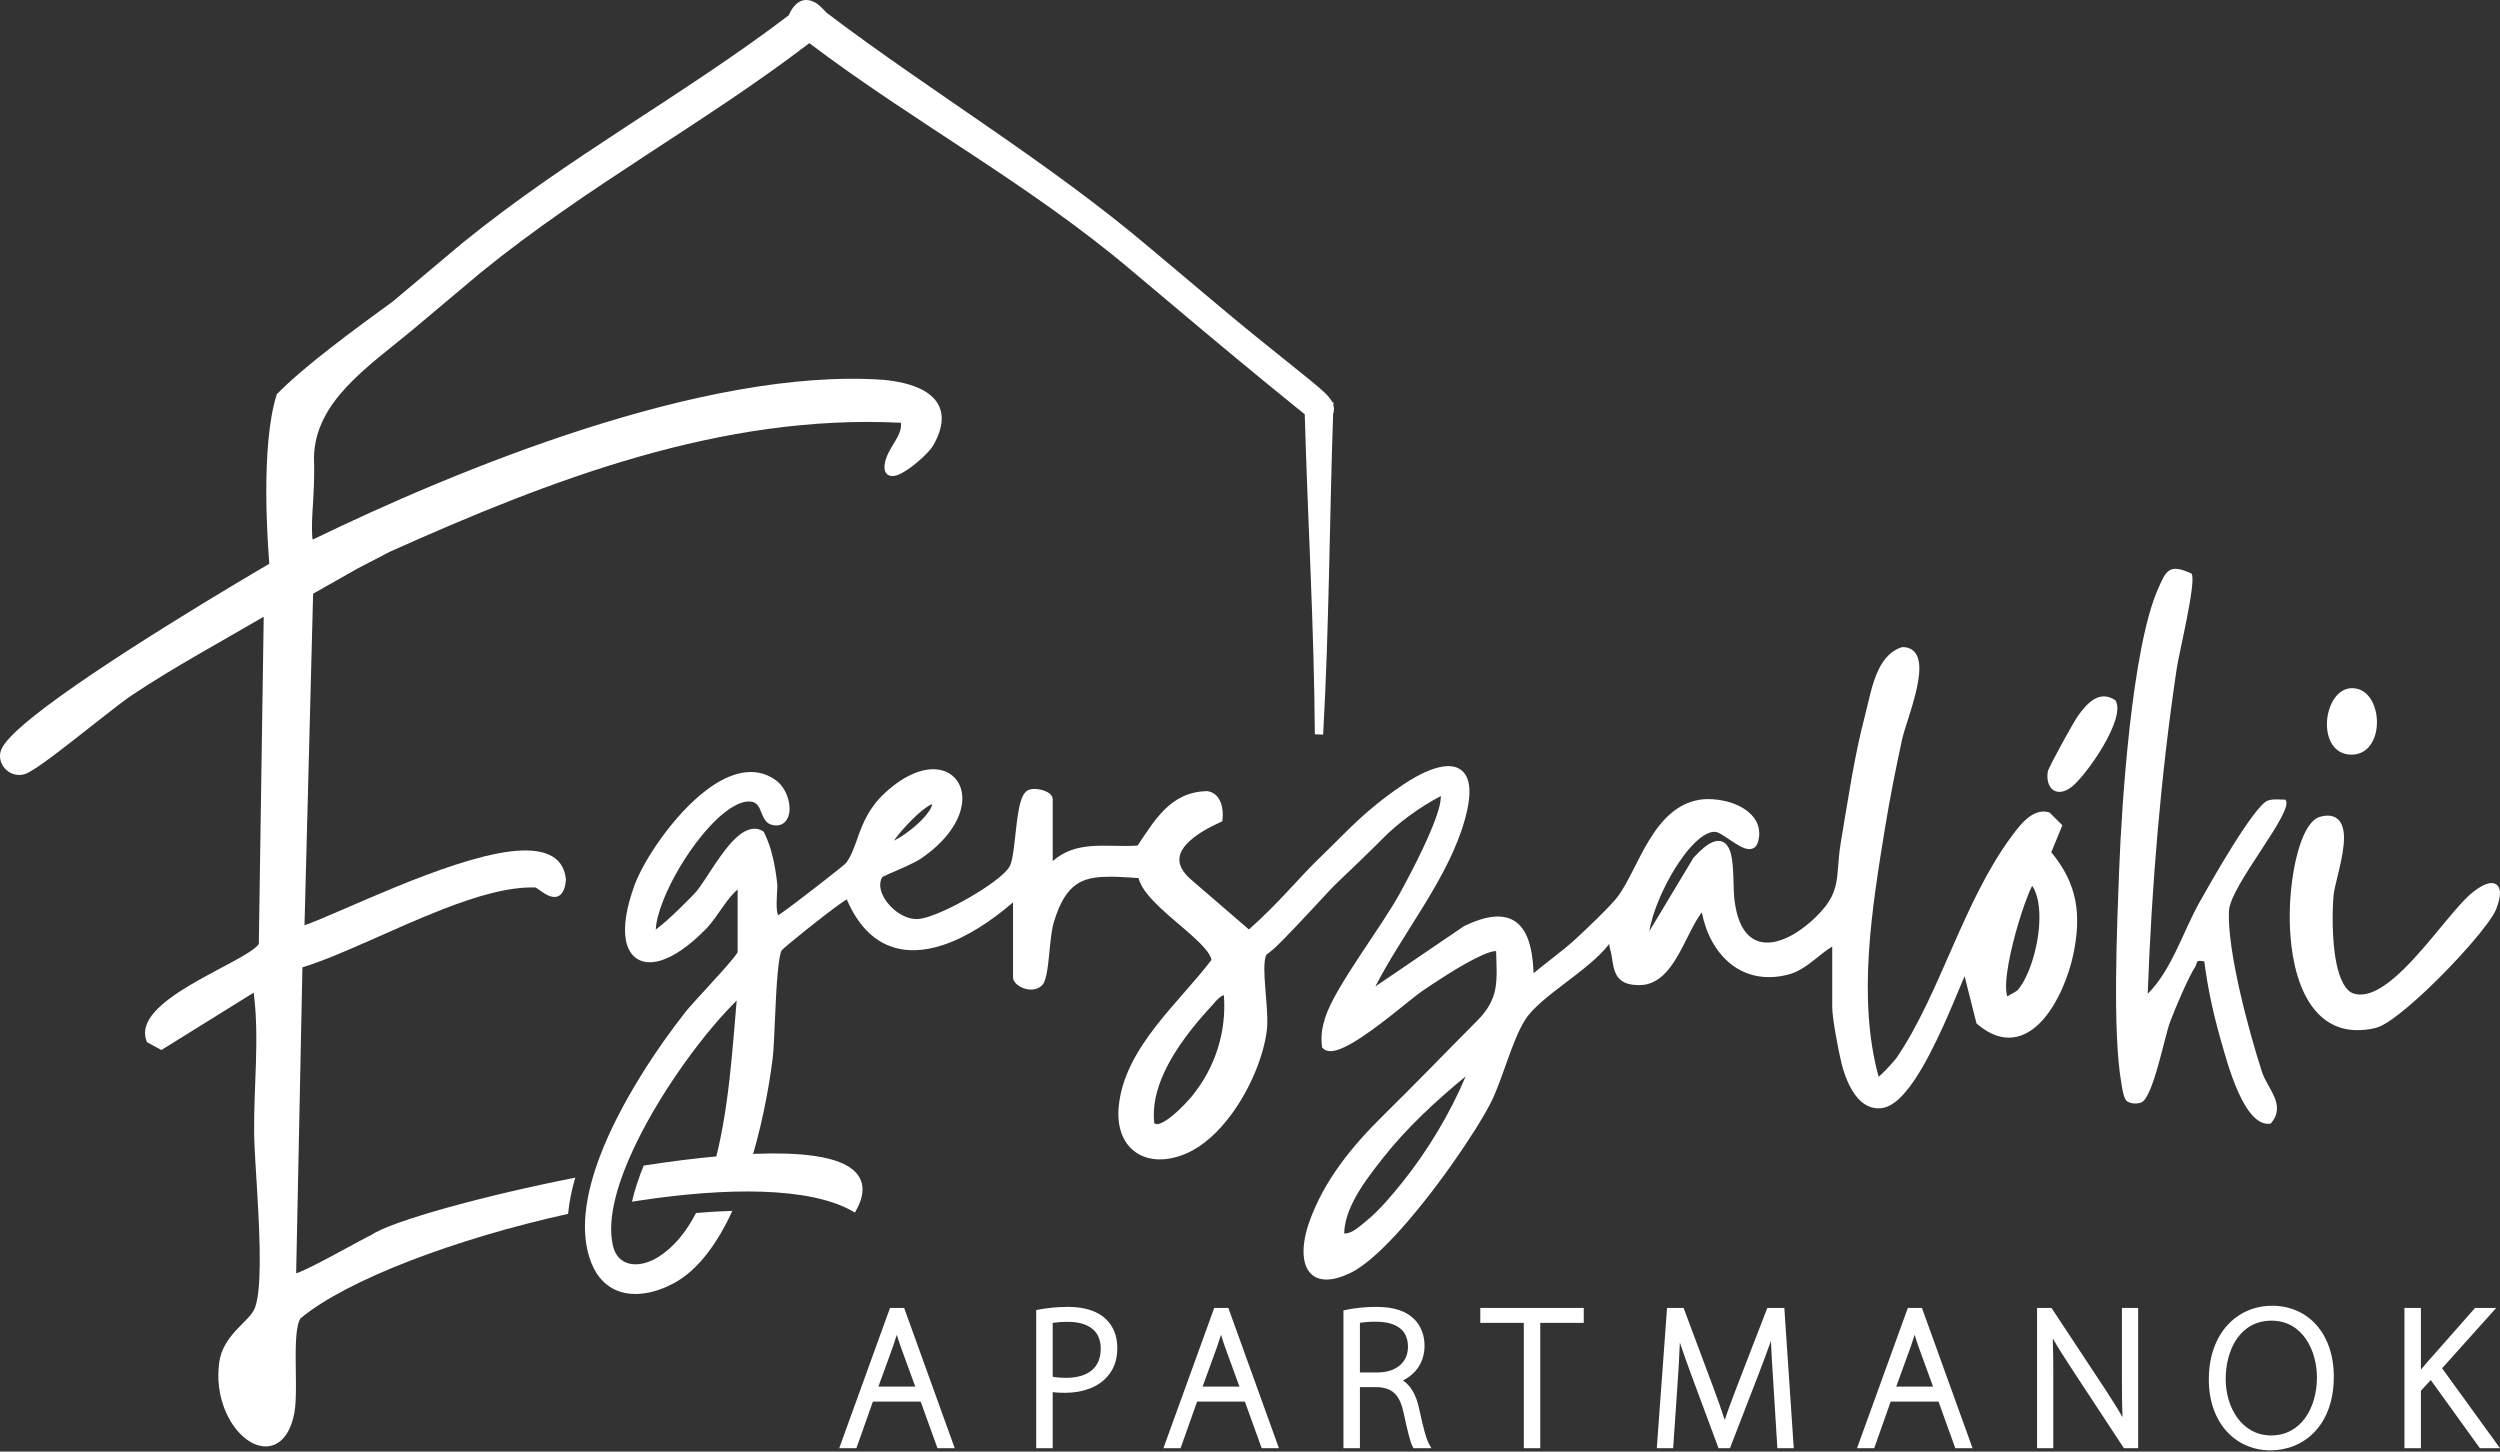 <svg width="186" height="108" viewBox="0 0 186 108" fill="none" xmlns="http://www.w3.org/2000/svg">
<rect x="0" y="0" width="186" height="108" fill="#333333" stroke="none"/>
<g clip-path="url(#clip0_38102_12565)">
<path fill-rule="evenodd" clip-rule="evenodd" d="M54.488 90.089C53.383 92.491 51.941 94.507 50.12 95.479C48.743 96.215 47.219 96.514 45.987 96.05C45.146 95.734 44.431 95.07 43.986 93.935C43.12 91.73 43.542 88.948 44.595 86.133C46.146 81.986 49.053 77.761 51.029 75.251C51.466 74.696 53.707 72.349 54.585 71.259C54.719 71.093 54.847 70.901 54.879 70.852L54.88 66.171C54.483 66.517 54.163 66.933 53.856 67.363C53.421 67.973 53.015 68.611 52.495 69.142C51.224 70.44 50.068 71.195 49.136 71.47C48.449 71.672 47.87 71.618 47.433 71.356C46.992 71.091 46.681 70.608 46.558 69.906C46.393 68.961 46.572 67.588 47.216 65.839C47.886 64.022 50.112 60.619 52.587 58.76C54.313 57.464 56.162 56.928 57.712 58.04C58.525 58.624 58.88 59.832 58.696 60.597C58.622 60.899 58.469 61.137 58.249 61.276C58.028 61.415 57.732 61.464 57.355 61.345C57.015 61.238 56.829 60.909 56.669 60.516C56.517 60.138 56.388 59.676 55.82 59.633C55.415 59.603 54.969 59.76 54.503 60.039C53.741 60.495 52.938 61.275 52.179 62.209C51.024 63.629 49.978 65.404 49.358 66.958C49.028 67.788 48.816 68.552 48.788 69.159L48.79 69.157C49.658 68.551 51.559 66.619 51.785 66.357C52.469 65.566 53.706 63.204 54.928 62.188C55.553 61.668 56.184 61.488 56.752 61.835L56.818 61.876L56.853 61.946C57.434 63.115 57.68 64.453 57.826 65.752C57.861 66.067 57.738 67.034 57.8 67.691C57.811 67.802 57.827 67.903 57.853 67.987C57.863 68.021 57.886 68.064 57.897 68.085C57.901 68.084 57.906 68.082 57.909 68.081C58.089 68.011 59.813 66.699 61.208 65.609C62.124 64.895 62.9 64.281 62.972 64.178C63.358 63.631 63.566 63.005 63.804 62.341C64.186 61.273 64.632 60.111 65.845 58.989C67.331 57.616 68.688 57.147 69.688 57.243C70.414 57.313 70.97 57.672 71.291 58.213C71.603 58.738 71.696 59.444 71.483 60.24C71.187 61.357 70.28 62.669 68.536 63.868C68.005 64.233 66.792 64.73 66.08 65.042C65.896 65.123 65.699 65.221 65.64 65.251C65.37 65.712 65.482 66.279 65.778 66.796C66.271 67.656 67.287 68.399 68.236 68.378C69.141 68.358 71.188 67.382 72.839 66.343C73.922 65.661 74.84 64.957 75.119 64.459C75.26 64.206 75.344 63.724 75.421 63.155C75.546 62.23 75.633 61.087 75.798 60.225C75.874 59.831 75.968 59.491 76.085 59.249C76.185 59.042 76.308 58.897 76.442 58.817C76.586 58.73 76.802 58.688 77.041 58.698C77.35 58.711 77.699 58.805 77.937 58.937C78.191 59.078 78.322 59.279 78.322 59.457V64.066C79.177 63.311 80.129 63.041 81.144 62.955C82.245 62.86 83.424 62.992 84.633 62.911C85.261 61.989 85.859 61.019 86.61 60.267C87.429 59.448 88.425 58.879 89.82 58.862L89.847 58.861L89.873 58.866C90.368 58.958 90.671 59.298 90.831 59.731C90.972 60.113 90.997 60.571 90.956 60.953L90.939 61.107L90.798 61.171C90.028 61.519 89.147 61.99 88.521 62.564C88.092 62.957 87.779 63.394 87.747 63.88C87.716 64.364 87.971 64.879 88.61 65.436L92.92 69.153C95.289 67.047 96.529 65.403 98.318 63.69C100.222 61.867 101.442 60.37 104.405 58.372C105.603 57.564 106.609 57.142 107.362 57.029C107.933 56.942 108.382 57.039 108.707 57.286C109.033 57.534 109.244 57.94 109.307 58.513C109.391 59.268 109.218 60.342 108.755 61.722C107.393 65.781 104.316 69.527 102.326 73.393L108.935 68.897L108.953 68.888C110.587 68.1 111.734 68.029 112.516 68.429C113.007 68.681 113.37 69.119 113.621 69.713C113.916 70.411 114.058 71.334 114.097 72.408C115.086 71.58 116.22 70.776 117.135 69.945C117.884 69.261 119.883 67.372 120.396 66.661C121.17 65.589 121.817 63.96 122.683 62.536C123.594 61.035 124.746 59.766 126.471 59.499C127.587 59.327 129.131 59.63 130.052 60.383C130.711 60.922 131.069 61.679 130.795 62.647C130.736 62.854 130.636 62.986 130.516 63.068C130.398 63.149 130.255 63.184 130.092 63.172C129.917 63.159 129.71 63.086 129.487 62.971C129.087 62.764 128.622 62.415 128.212 62.16C127.986 62.02 127.785 61.904 127.627 61.891C127.321 61.866 126.994 62.001 126.656 62.234C126.081 62.633 125.489 63.313 124.942 64.118C124.104 65.351 123.373 66.879 122.976 68.179C122.854 68.575 122.763 68.948 122.712 69.282L125.994 63.818L126.012 63.798C126.585 63.172 127.038 62.822 127.387 62.669C127.689 62.536 127.934 62.537 128.135 62.615C128.443 62.735 128.665 63.07 128.788 63.556C129.029 64.518 128.93 66.123 129.054 67.052C129.277 68.692 129.854 69.618 130.661 69.968C131.13 70.171 131.669 70.174 132.237 70.023C133.149 69.782 134.128 69.153 135.042 68.278C136.277 67.093 136.567 66.241 136.69 65.206C136.775 64.476 136.786 63.662 136.966 62.603C137.495 59.507 137.956 56.257 138.758 53.228C139.023 52.227 139.253 50.854 139.781 49.788C140.162 49.02 140.695 48.409 141.473 48.157L141.513 48.145L141.555 48.144C141.9 48.142 142.161 48.244 142.354 48.416C142.625 48.655 142.768 49.049 142.796 49.547C142.883 51.173 141.723 54.037 141.521 54.983C141.056 57.142 140.612 59.355 140.256 61.533C139.292 67.477 138.161 74.246 139.771 80.109C139.838 80.054 139.915 79.99 139.981 79.927C140.431 79.497 141.011 78.842 141.135 78.66C144.37 73.877 146.049 67.098 149.68 62.196C150.021 61.735 150.498 61.096 151.051 60.721C151.471 60.434 151.934 60.296 152.416 60.431L152.484 60.45L153.44 61.399L152.615 63.406C154.565 65.763 154.877 68.046 154.253 71.013C153.923 72.584 153.113 74.651 151.932 75.939C151.31 76.619 150.585 77.083 149.78 77.182C148.975 77.28 148.079 77.019 147.117 76.199L147.051 76.143L146.165 72.625C145.366 74.518 143.944 78.132 142.418 80.381C141.95 81.071 141.471 81.635 140.998 81.994C140.65 82.259 140.302 82.416 139.964 82.451C139.241 82.525 138.66 82.203 138.206 81.688C137.586 80.983 137.21 79.906 137.016 79.138C136.789 78.232 136.318 75.753 136.318 74.948V70.425C135.859 70.695 135.435 71.056 135 71.401C134.398 71.876 133.777 72.32 133.049 72.508C129.548 73.409 127.215 70.991 126.616 67.876C126.312 68.274 126.041 68.77 125.773 69.294C125.381 70.057 124.998 70.878 124.544 71.57C123.895 72.564 123.096 73.287 121.976 73.294C121.309 73.298 120.884 73.155 120.602 72.931C120.306 72.698 120.152 72.37 120.058 71.979C119.952 71.546 119.922 71.024 119.765 70.494C119.74 70.413 119.734 70.316 119.732 70.237L119.716 70.238C118.988 71.205 117.731 72.164 116.494 73.105C115.27 74.038 114.063 74.953 113.478 75.861C112.52 77.348 111.749 80.401 110.939 81.994C109.8 84.23 106.674 88.816 103.836 91.879C102.6 93.211 101.414 94.255 100.467 94.71C99.111 95.361 98.196 95.305 97.65 94.87C97.311 94.599 97.101 94.174 97.021 93.644C96.91 92.912 97.046 91.967 97.387 90.984C98.468 87.868 100.575 85.284 102.963 82.94C105.323 80.624 107.421 78.431 109.883 75.963C111.568 74.273 111.369 73.013 111.311 70.761C111.28 70.76 111.247 70.761 111.211 70.764C110.967 70.789 110.639 70.904 110.263 71.071C108.688 71.769 106.358 73.361 105.789 73.75C105.034 74.263 102.351 76.624 100.483 77.672C99.967 77.961 99.507 78.151 99.157 78.196C98.842 78.236 98.596 78.164 98.43 77.999L98.364 77.932L98.352 77.838C98.263 77.059 98.362 76.443 98.598 75.701C99.33 73.41 102.814 68.929 104.161 66.442C104.611 65.61 106.222 62.666 106.902 60.637C107.068 60.139 107.179 59.701 107.195 59.368C107.197 59.318 107.198 59.27 107.196 59.226C105.632 60.042 103.97 61.249 102.751 62.51C102.179 63.1 99.756 65.435 99.489 65.673C99.005 66.105 96.628 68.789 94.984 70.393C94.625 70.743 94.227 71.021 94.227 71.021C94.16 71.134 94.123 71.296 94.099 71.492C94.055 71.848 94.061 72.301 94.088 72.796C94.159 74.094 94.367 75.668 94.257 76.613C94.031 78.532 93.043 80.964 91.632 82.889C90.681 84.188 89.535 85.256 88.309 85.796C86.837 86.445 85.501 86.386 84.57 85.779C83.633 85.168 83.081 83.99 83.231 82.346C83.432 80.149 84.572 78.19 85.98 76.371C87.331 74.625 88.929 73.007 90.131 71.419C90.096 71.163 89.911 70.884 89.652 70.577C89.153 69.986 88.372 69.331 87.582 68.655C86.765 67.957 85.939 67.238 85.383 66.549C85.045 66.132 84.806 65.719 84.707 65.329C83.68 65.258 82.801 65.199 82.043 65.241C81.278 65.282 80.642 65.426 80.106 65.787C79.379 66.275 78.844 67.152 78.394 68.648C78.16 69.426 78.088 71.056 77.924 72.134C77.842 72.666 77.723 73.075 77.581 73.245C77.18 73.729 76.477 73.698 75.976 73.448C75.775 73.348 75.61 73.215 75.508 73.08C75.414 72.955 75.369 72.824 75.369 72.701V67.134C73.8 68.496 71.945 69.731 70.12 70.323C68.743 70.769 67.382 70.851 66.163 70.371C64.919 69.883 63.813 68.811 62.998 66.911C62.899 66.972 62.771 67.053 62.65 67.138C61.309 68.076 58.347 70.472 58.164 70.699C58.116 70.759 58.084 70.878 58.047 71.04C57.975 71.352 57.916 71.794 57.867 72.311C57.67 74.381 57.625 77.617 57.49 78.716C57.212 80.976 56.613 84.226 55.583 87.299C54.721 87.343 53.818 87.413 52.886 87.504C52.958 87.273 53.026 87.041 53.093 86.805C54.252 82.668 54.508 77.767 54.809 74.444C52.536 76.672 49.4 80.849 47.4 84.923C45.982 87.809 45.125 90.641 45.602 92.677C45.717 93.169 45.942 93.52 46.24 93.744C46.961 94.283 48.066 94.094 48.965 93.529C50.148 92.787 51.065 91.638 51.785 90.246C52.712 90.167 53.615 90.115 54.488 90.089ZM91.059 74.039C90.931 74.073 90.818 74.148 90.713 74.237C90.501 74.415 90.32 74.65 90.148 74.837C88.889 76.196 87.45 77.954 86.593 79.842C86.044 81.05 85.732 82.311 85.876 83.553C85.965 83.657 86.102 83.65 86.253 83.605C86.529 83.523 86.845 83.314 87.158 83.065C87.827 82.534 88.472 81.811 88.682 81.554C90.416 79.424 91.261 76.782 91.059 74.039ZM151.198 65.904C151.179 65.936 151.162 65.969 151.145 66.003C150.996 66.304 150.814 66.757 150.621 67.3C150.034 68.958 149.357 71.448 149.262 73.052C149.24 73.439 149.251 73.771 149.31 74.02C149.319 74.058 149.329 74.094 149.34 74.128C149.495 74.042 149.673 73.947 149.831 73.853C149.965 73.774 150.087 73.7 150.146 73.628C150.947 72.668 151.631 70.562 151.722 68.668C151.774 67.589 151.641 66.577 151.198 65.904ZM66.507 62.547C66.621 62.492 66.747 62.424 66.88 62.343C67.55 61.942 68.396 61.267 68.919 60.625C69.081 60.425 69.212 60.23 69.29 60.048C69.323 59.972 69.348 59.9 69.358 59.832C69.343 59.836 69.328 59.841 69.314 59.845C69.16 59.903 68.976 60.02 68.775 60.171C68.054 60.712 67.143 61.691 66.626 62.383C66.584 62.44 66.543 62.495 66.507 62.547ZM100.008 91.776C100.286 91.776 100.542 91.667 100.782 91.517C101.099 91.317 101.392 91.046 101.676 90.82C102.61 90.07 103.656 88.817 104.414 87.866C106.229 85.586 107.912 82.796 109.044 80.082C106.816 81.925 104.671 83.891 102.875 86.178C102.116 87.146 101.211 88.294 100.621 89.513C100.264 90.25 100.023 91.011 100.008 91.776ZM163.056 42.681C163.425 43.27 162.122 48.561 161.945 49.76C160.752 57.788 160.09 65.824 159.789 73.941C161.571 72.171 162.4 69.349 163.65 67.117C164.381 65.813 167.711 59.9 168.738 59.557C169.144 59.421 169.608 59.496 170.029 59.494C170.815 60.261 165.908 65.876 165.831 67.793C165.712 70.801 167.319 76.76 168.29 79.743C168.708 81.029 170.138 82.22 168.94 83.596C166.972 83.929 165.713 79.058 165.294 77.618C164.72 75.644 164.256 73.576 164.002 71.532C163.292 71.381 163.517 71.635 163.329 71.922C162.817 72.701 161.798 75.096 161.446 76.052C161.031 77.179 160.165 81.749 159.29 82.033C158.953 82.142 158.567 82.129 158.258 81.94C157.986 81.743 157.891 80.944 157.826 80.569C157.162 76.792 157.508 68.852 157.664 64.748C157.858 59.667 158.615 48.26 160.544 43.846C161.162 42.43 161.385 41.898 163.056 42.681ZM172.578 60.778C173.114 60.624 173.503 60.671 173.778 60.832C174.189 61.071 174.382 61.591 174.393 62.266C174.418 63.678 173.688 65.814 173.619 66.596C173.534 67.564 173.459 69.871 173.834 71.682C173.955 72.265 174.121 72.794 174.354 73.205C174.559 73.568 174.813 73.836 175.146 73.931C175.687 74.086 176.262 73.95 176.854 73.642C177.495 73.309 178.148 72.774 178.798 72.143C180.815 70.181 182.771 67.306 184.019 66.346C184.468 65.999 184.841 65.8 185.119 65.731C185.387 65.665 185.593 65.707 185.738 65.814C185.883 65.921 185.987 66.105 185.999 66.382C186.013 66.669 185.928 67.089 185.716 67.635C185.313 68.673 182.836 71.497 180.526 73.673C179.605 74.54 178.712 75.305 177.992 75.814C177.479 76.177 177.046 76.411 176.743 76.482C172.482 77.484 170.721 73.76 170.409 69.635C170.196 66.824 170.651 63.85 171.374 62.194C171.721 61.399 172.154 60.9 172.578 60.778ZM175.002 51.2C175.596 51.2 176.061 51.515 176.377 52.002C176.667 52.448 176.83 53.043 176.844 53.641C176.876 54.886 176.267 56.108 175.02 56.145C173.645 56.185 173.059 54.956 173.129 53.684C173.17 52.955 173.428 52.225 173.846 51.755C174.154 51.409 174.547 51.2 175.002 51.2ZM157.386 52.102C158.226 53.422 155.213 57.708 154.134 58.543C153.017 59.409 152.154 58.664 152.358 57.399C152.41 57.087 154.281 53.71 154.588 53.278C155.28 52.309 156.2 51.299 157.386 52.102Z" fill="white"/>
<path fill-rule="evenodd" clip-rule="evenodd" d="M42.266 90.311C33.964 92.14 25.828 95.203 22.359 98.084C22.261 98.23 22.194 98.44 22.142 98.695C22.049 99.153 22.014 99.742 22.003 100.383C21.976 102.052 22.109 104.064 21.893 105.164C21.691 106.189 21.308 106.85 20.853 107.22C20.084 107.844 19.079 107.7 18.191 106.97C16.976 105.972 15.982 103.85 16.306 101.384C16.441 100.325 17.03 99.545 17.646 98.885C18.199 98.295 18.78 97.817 18.974 97.282C19.218 96.608 19.31 95.452 19.324 94.087C19.36 90.816 18.935 86.373 18.908 84.323C18.866 80.844 19.317 77.329 18.876 73.852L12.007 78.122L10.935 77.539L10.899 77.445C10.695 76.905 10.786 76.365 11.101 75.833C11.523 75.123 12.368 74.422 13.377 73.765C15.073 72.661 17.231 71.667 18.448 70.896C18.739 70.711 18.974 70.542 19.126 70.386C19.186 70.325 19.233 70.273 19.256 70.22L19.621 45.883C16.373 47.787 12.996 49.605 9.862 51.688C8.742 52.429 5.827 54.836 3.819 56.329C2.922 56.996 2.195 57.481 1.868 57.587C0.837 57.921 -0.164 57.017 0.023 55.994C0.067 55.756 0.24 55.444 0.543 55.087C0.946 54.614 1.581 54.034 2.385 53.385C7.311 49.411 18.616 42.774 20.038 41.944C19.931 40.619 19.358 33.201 20.594 29.328C22.675 27.207 26.307 24.556 29.227 22.428C30.809 21.099 32.542 19.643 34.361 18.114L34.367 18.109C42.272 11.677 50.848 7.098 58.679 1.141C58.701 1.093 58.722 1.046 58.746 0.999C58.864 0.759 59.013 0.513 59.212 0.329C59.36 0.194 59.531 0.078 59.729 0.03C59.988 -0.034 60.228 0.006 60.471 0.103C60.846 0.253 61.145 0.579 61.419 0.864C61.442 0.886 61.462 0.911 61.48 0.936C69.383 6.919 77.995 12.034 85.615 18.498C87.421 20.017 89.153 21.472 90.734 22.8C94.553 26.01 97.555 28.264 98.559 29.216C98.87 29.511 99.048 29.765 99.135 29.935H99.215L99.207 30.164L99.252 30.378L99.22 30.726L99.187 30.718C98.911 38.691 98.891 46.679 98.441 54.655L97.823 54.632C97.774 46.698 97.297 38.769 97.073 30.825C96.312 30.212 93.002 27.533 89.339 24.455C87.758 23.125 86.025 21.671 84.215 20.15L84.214 20.149C76.639 13.722 68.074 9.155 60.214 3.211C52.342 9.23 43.702 13.824 35.742 20.3C33.932 21.821 32.202 23.274 30.622 24.602C27.29 27.355 23.45 29.891 23.359 34.021C23.366 34.218 23.37 34.417 23.372 34.617C23.397 36.798 23.21 37.865 23.211 39.271C23.212 39.643 23.224 39.944 23.261 40.149C33.792 35.032 52.362 27.312 65.745 28.26H65.749C66.761 28.361 67.751 28.572 68.517 28.95C69.061 29.217 69.495 29.57 69.763 30.019C70.205 30.758 70.213 31.777 69.423 33.155V33.157C69.282 33.406 68.827 33.894 68.294 34.349C67.76 34.805 67.149 35.226 66.713 35.364C66.441 35.451 66.215 35.429 66.063 35.33C65.904 35.226 65.783 35.024 65.809 34.663C65.856 33.998 66.245 33.419 66.593 32.836C66.85 32.402 67.086 31.964 67.031 31.454C53.681 30.779 40.958 35.693 29.008 41.048L26.604 42.297L23.296 44.171L22.655 68.842C25.281 67.921 33.157 63.944 37.958 63.348C40.304 63.057 41.935 63.59 42.103 65.428L42.105 65.451L42.103 65.473C42.042 66.26 41.775 66.583 41.502 66.689C41.218 66.799 40.86 66.689 40.528 66.485C40.341 66.371 40.161 66.234 40.014 66.131C39.956 66.09 39.877 66.044 39.853 66.029C37.883 65.956 35.484 66.663 33.008 67.623C29.293 69.062 25.408 71.072 22.5 71.971L22.034 94.733C22.121 94.706 22.224 94.671 22.322 94.63C23.73 94.038 26.88 92.222 27.668 91.862C28.314 91.391 30.457 90.629 33.412 89.812C36.056 89.08 39.356 88.296 42.799 87.618C42.532 88.536 42.347 89.44 42.266 90.311ZM47.89 86.719C51.764 86.118 55.506 85.747 58.4 85.827C60.085 85.875 61.487 86.076 62.472 86.466C63.277 86.785 63.814 87.235 64.044 87.808C64.276 88.384 64.209 89.099 63.74 89.97L63.61 90.211L63.37 90.078C60.184 88.309 54.112 88.327 47.53 89.327C47.361 89.353 47.19 89.379 47.02 89.406C47.215 88.55 47.514 87.645 47.89 86.719Z" fill="white"/>
<path fill-rule="evenodd" clip-rule="evenodd" d="M68.499 104.279H64.943L63.717 107.745H62.438L66.217 97.309H67.268L71.032 107.745H69.747L68.499 104.279ZM66.725 99.306C66.641 99.582 66.547 99.865 66.44 100.174L65.352 103.165H68.095L67.016 100.204C66.897 99.87 66.804 99.579 66.725 99.306ZM77.094 97.468L77.309 97.428C77.897 97.319 78.622 97.232 79.478 97.232C80.749 97.232 81.698 97.574 82.285 98.145C82.811 98.653 83.127 99.365 83.127 100.274C83.127 101.202 82.862 101.893 82.374 102.428C81.697 103.206 80.56 103.624 79.26 103.624C78.923 103.624 78.609 103.616 78.32 103.571V107.745H77.094V97.468ZM78.32 98.421V102.427C78.609 102.489 78.949 102.511 79.316 102.511C80.131 102.511 80.786 102.324 81.234 101.947C81.667 101.582 81.895 101.04 81.895 100.343C81.895 99.794 81.741 99.365 81.462 99.048C81.029 98.559 80.31 98.345 79.451 98.345C78.977 98.345 78.589 98.38 78.32 98.421ZM92.62 104.279H89.063L87.837 107.745H86.558L90.338 97.309H91.388L95.153 107.745H93.868L92.62 104.279ZM90.845 99.306C90.761 99.582 90.668 99.865 90.56 100.174L89.473 103.165H92.216L91.137 100.204C91.018 99.87 90.926 99.579 90.845 99.306ZM104.382 102.706C104.97 103.101 105.368 103.804 105.571 104.754C105.901 106.262 106.086 106.98 106.287 107.36L106.491 107.745H105.166L105.092 107.609C104.928 107.313 104.705 106.414 104.432 105.126C104.292 104.473 104.092 103.994 103.768 103.677C103.457 103.371 103.032 103.226 102.459 103.201H101.178V107.745H99.953V97.498L100.159 97.452C100.781 97.312 101.654 97.232 102.362 97.232C103.745 97.232 104.612 97.548 105.215 98.142C105.688 98.597 105.986 99.329 105.986 100.093C105.986 101.34 105.356 102.213 104.382 102.706ZM101.178 98.42V102.11H102.491C103.851 102.11 104.753 101.371 104.753 100.211C104.753 99.681 104.604 99.273 104.33 98.98C103.902 98.519 103.191 98.334 102.344 98.334C101.845 98.334 101.446 98.373 101.178 98.42ZM113.371 98.423H110.134V97.309H117.831V98.423H114.595V107.745H113.371V98.423ZM128.323 105.65C128.55 104.945 128.84 104.171 129.212 103.201L131.489 97.309H132.754L133.455 107.745H132.236L131.93 102.801C131.868 101.834 131.795 100.725 131.756 99.768C131.501 100.49 131.211 101.277 130.858 102.188L128.709 107.745H127.857L125.838 102.305C125.502 101.39 125.218 100.6 124.98 99.881C124.942 100.826 124.887 101.9 124.811 102.942L124.482 107.745H123.265L124.029 97.309H125.259L127.457 103.193H127.458C127.804 104.126 128.086 104.915 128.323 105.65ZM144.225 104.279H140.667L139.442 107.745H138.163L141.943 97.309H142.992L146.758 107.745H145.473L144.225 104.279ZM142.45 99.306C142.366 99.582 142.273 99.865 142.165 100.174L141.078 103.165H143.82L142.741 100.204C142.623 99.87 142.53 99.579 142.45 99.306ZM157.918 105.437C157.877 104.526 157.871 103.625 157.871 102.504V97.309H159.078V107.745H158.018L154.152 101.859L154.151 101.858C153.634 101.064 153.147 100.314 152.728 99.584C152.759 100.427 152.765 101.303 152.765 102.468V107.745H151.558V97.309H152.629L156.576 103.284L156.577 103.285C157.112 104.107 157.546 104.79 157.918 105.437ZM169.05 97.148C171.693 97.148 173.635 99.187 173.635 102.428C173.635 106.109 171.354 107.906 168.929 107.906C166.351 107.906 164.336 105.899 164.336 102.627C164.336 99.201 166.435 97.148 169.05 97.148ZM169.002 98.257C166.652 98.257 165.591 100.433 165.591 102.605C165.591 104.693 166.779 106.797 168.973 106.797C171.181 106.797 172.38 104.77 172.38 102.472C172.38 100.518 171.338 98.257 169.002 98.257ZM180.115 101.901C180.266 101.719 180.414 101.548 180.552 101.385L184.147 97.309H185.72L181.692 101.799L185.999 107.745H184.503L180.848 102.675L180.115 103.478V107.745H178.89V97.309H180.115V101.901Z" fill="white"/>
</g>
<defs>
<clipPath id="clip0_38102_12565">
<rect width="186" height="108" fill="white"/>
</clipPath>
</defs>
</svg>
